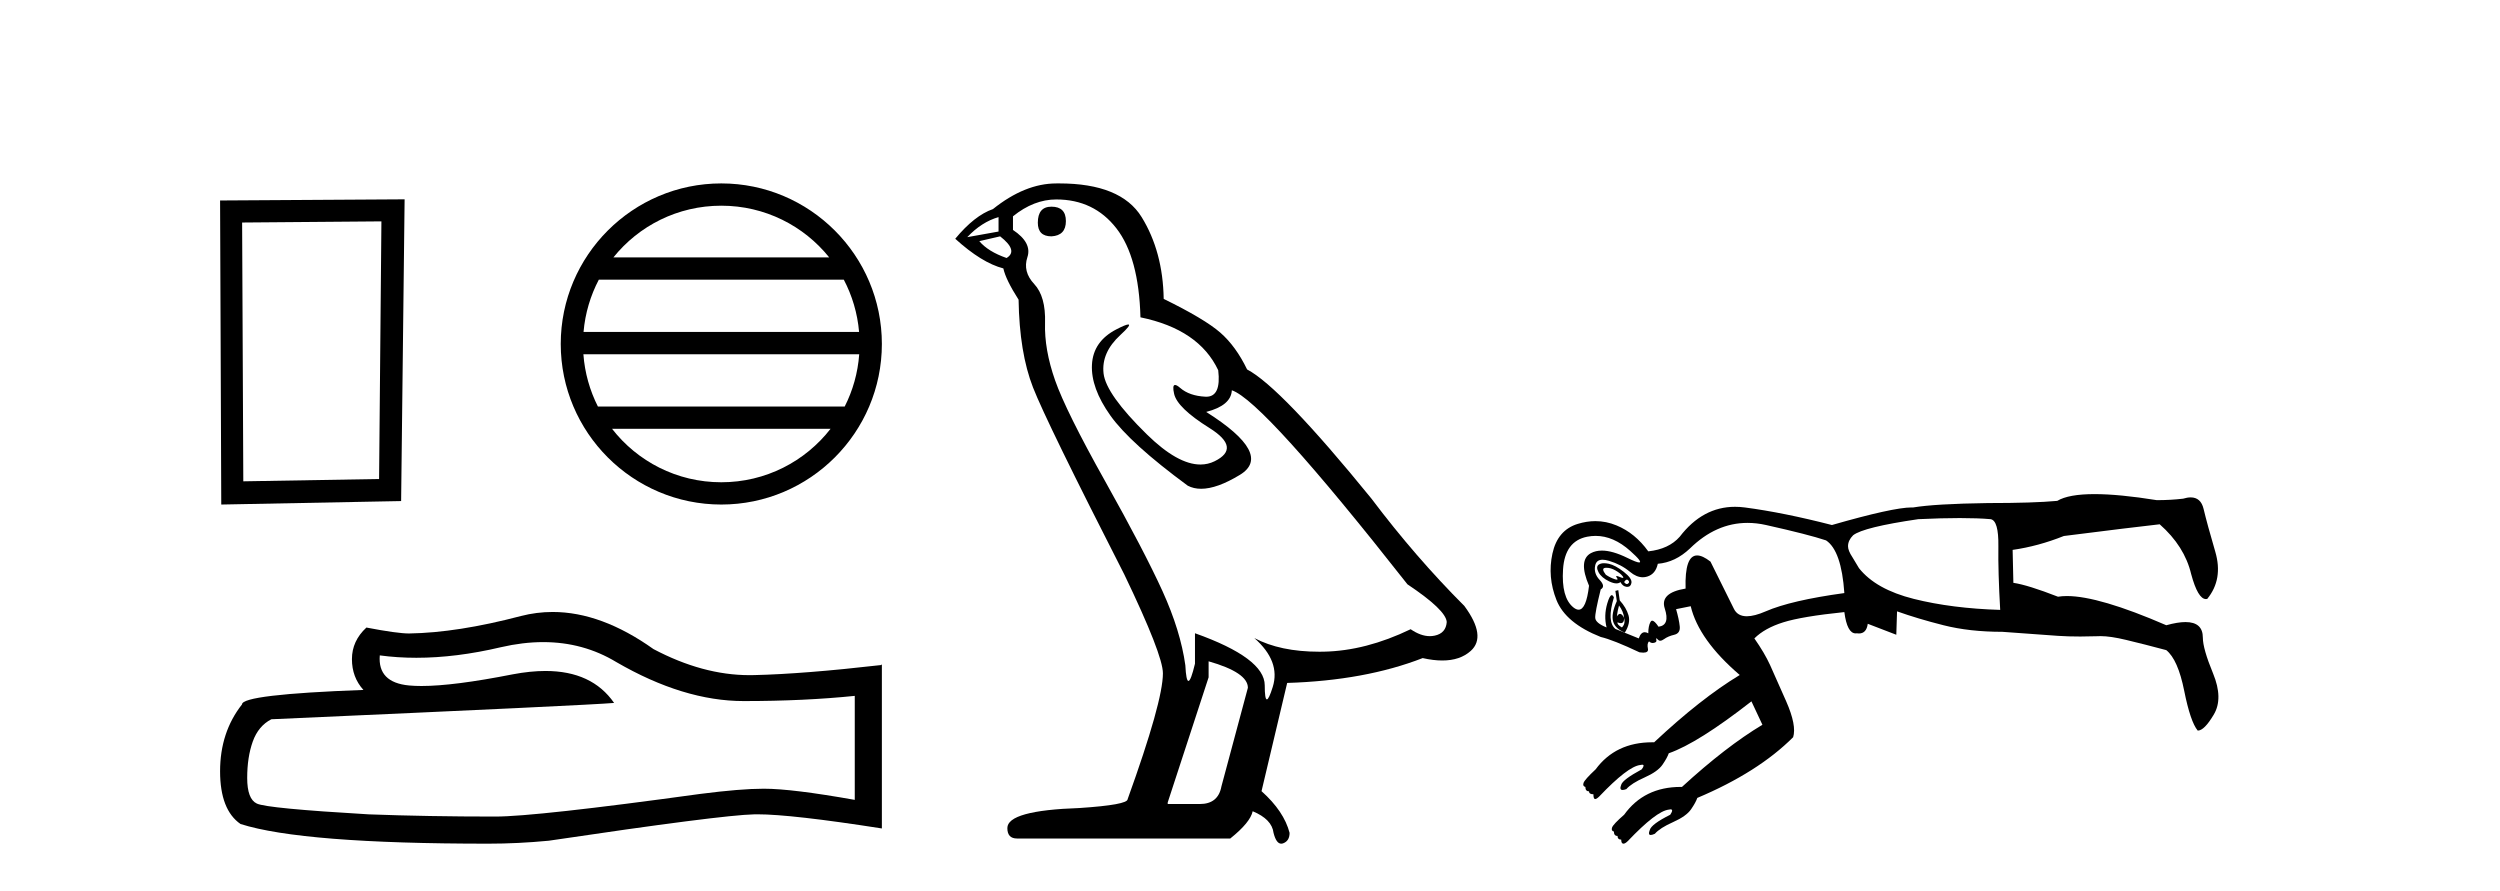 <?xml version='1.0' encoding='UTF-8' standalone='yes'?><svg xmlns='http://www.w3.org/2000/svg' xmlns:xlink='http://www.w3.org/1999/xlink' width='115.0' height='41.0' ><path d='M 17.545 10.183 L 17.438 22.034 L 11.192 22.141 L 11.138 10.236 L 17.545 10.183 ZM 18.612 9.169 L 10.124 9.222 L 10.178 23.209 L 18.452 23.049 L 18.612 9.169 Z' style='fill:#000000;stroke:none' /><path d='M 33.18 9.462 C 35.189 9.462 36.978 10.389 38.143 11.84 L 28.217 11.84 C 29.382 10.389 31.172 9.462 33.18 9.462 ZM 38.815 12.865 C 39.198 13.594 39.444 14.407 39.518 15.27 L 26.843 15.27 C 26.917 14.407 27.163 13.594 27.546 12.865 ZM 39.524 16.295 C 39.461 17.155 39.228 17.968 38.857 18.699 L 27.503 18.699 C 27.133 17.968 26.899 17.155 26.836 16.295 ZM 38.207 19.724 C 37.044 21.221 35.226 22.184 33.18 22.184 C 31.134 22.184 29.316 21.221 28.153 19.724 ZM 33.18 8.437 C 29.108 8.437 25.794 11.752 25.794 15.823 C 25.794 19.895 29.108 23.209 33.18 23.209 C 37.252 23.209 40.566 19.895 40.566 15.823 C 40.566 11.752 37.252 8.437 33.18 8.437 Z' style='fill:#000000;stroke:none' /><path d='M 24.988 29.537 Q 26.832 29.537 28.352 30.456 Q 31.444 32.249 34.211 32.249 Q 36.996 32.249 39.319 32.01 L 39.319 36.794 Q 36.432 36.281 35.151 36.281 L 35.117 36.281 Q 34.075 36.281 32.213 36.52 Q 24.645 37.562 22.783 37.562 Q 19.691 37.562 16.957 37.46 Q 12.277 37.186 11.815 36.964 Q 11.371 36.759 11.371 35.786 Q 11.371 34.829 11.627 34.111 Q 11.884 33.394 12.482 33.086 Q 27.105 32.437 28.249 32.335 Q 27.231 30.865 25.092 30.865 Q 24.398 30.865 23.586 31.019 Q 20.862 31.556 19.386 31.556 Q 19.075 31.556 18.819 31.532 Q 17.367 31.395 17.47 30.148 L 17.47 30.148 Q 18.286 30.258 19.154 30.258 Q 20.979 30.258 23.039 29.772 Q 24.055 29.537 24.988 29.537 ZM 25.423 28.151 Q 24.683 28.151 23.962 28.337 Q 21.04 29.106 18.819 29.14 Q 18.273 29.14 16.855 28.867 Q 16.189 29.482 16.189 30.319 Q 16.189 31.156 16.718 31.737 Q 11.132 31.942 11.132 32.403 Q 10.124 33.684 10.124 35.478 Q 10.124 37.255 11.064 37.904 Q 13.9 38.809 22.458 38.809 Q 23.825 38.809 25.243 38.673 Q 33.169 37.494 34.69 37.46 Q 34.761 37.458 34.839 37.458 Q 36.401 37.458 40.566 38.109 L 40.566 30.558 L 40.532 30.592 Q 36.962 31.002 34.707 31.054 Q 34.591 31.057 34.475 31.057 Q 32.329 31.057 30.06 29.858 Q 27.66 28.151 25.423 28.151 Z' style='fill:#000000;stroke:none' /><path d='M 48.367 9.507 Q 47.74 9.507 47.74 10.245 Q 47.74 10.872 48.367 10.872 Q 49.031 10.835 49.031 10.171 Q 49.031 9.507 48.367 9.507 ZM 45.933 9.987 L 45.933 10.651 L 44.494 10.909 Q 45.158 10.208 45.933 9.987 ZM 46.006 10.872 Q 46.855 11.536 46.302 11.868 Q 45.453 11.573 45.048 11.093 L 46.006 10.872 ZM 48.588 9.175 Q 50.322 9.175 51.354 10.503 Q 52.387 11.831 52.461 14.597 Q 55.153 15.15 56.038 17.031 Q 56.182 18.249 55.49 18.249 Q 55.469 18.249 55.448 18.248 Q 54.711 18.211 54.287 17.843 Q 54.132 17.709 54.054 17.709 Q 53.916 17.709 54.01 18.119 Q 54.157 18.765 55.633 19.687 Q 57.108 20.609 55.873 21.217 Q 55.566 21.368 55.22 21.368 Q 54.17 21.368 52.756 19.982 Q 50.875 18.138 50.764 17.179 Q 50.654 16.22 51.539 15.408 Q 52.065 14.926 51.9 14.926 Q 51.788 14.926 51.354 15.15 Q 50.285 15.703 50.23 16.773 Q 50.174 17.843 51.078 19.115 Q 51.981 20.388 54.637 22.342 Q 54.908 22.484 55.252 22.484 Q 55.981 22.484 57.034 21.844 Q 58.583 20.904 55.485 18.949 Q 56.629 18.654 56.665 17.953 Q 58.104 18.433 64.743 26.879 Q 66.513 28.059 66.55 28.612 Q 66.513 29.129 65.997 29.239 Q 65.886 29.263 65.772 29.263 Q 65.354 29.263 64.89 28.944 Q 62.825 29.94 60.889 29.977 Q 60.787 29.979 60.687 29.979 Q 58.886 29.979 57.698 29.35 L 57.698 29.35 Q 58.915 30.42 58.546 31.6 Q 58.368 32.172 58.276 32.172 Q 58.178 32.172 58.178 31.526 Q 58.178 30.272 54.969 29.129 L 54.969 30.53 Q 54.78 31.324 54.668 31.324 Q 54.562 31.324 54.526 30.604 Q 54.305 29.018 53.475 27.192 Q 52.645 25.367 50.838 22.139 Q 49.031 18.912 48.533 17.492 Q 48.035 16.072 48.072 14.855 Q 48.109 13.638 47.574 13.066 Q 47.039 12.495 47.26 11.831 Q 47.482 11.167 46.597 10.577 L 46.597 9.95 Q 47.556 9.175 48.588 9.175 ZM 55.596 30.42 Q 57.403 30.936 57.403 31.637 L 56.186 36.173 Q 56.038 36.985 55.19 36.985 L 53.715 36.985 L 53.715 36.911 L 55.596 31.157 L 55.596 30.42 ZM 48.721 8.437 Q 48.655 8.437 48.588 8.438 Q 47.15 8.438 45.675 9.618 Q 44.826 9.913 43.941 10.983 Q 45.158 12.089 46.154 12.347 Q 46.265 12.864 46.855 13.786 Q 46.892 16.22 47.519 17.824 Q 48.146 19.429 51.723 26.436 Q 53.494 30.124 53.494 30.973 Q 53.494 32.264 51.871 36.763 Q 51.871 37.022 49.658 37.169 Q 46.338 37.28 46.338 38.091 Q 46.338 38.571 46.781 38.571 L 56.592 38.571 Q 57.514 37.833 57.624 37.317 Q 58.51 37.685 58.583 38.312 Q 58.708 38.809 58.936 38.809 Q 58.979 38.809 59.026 38.792 Q 59.321 38.681 59.321 38.312 Q 59.063 37.317 58.03 36.394 L 59.21 31.415 Q 62.788 31.305 65.443 30.272 Q 65.935 30.383 66.345 30.383 Q 67.165 30.383 67.656 29.94 Q 68.394 29.276 67.361 27.875 Q 65.112 25.625 63.083 22.932 Q 58.915 17.806 57.366 16.994 Q 56.85 15.925 56.131 15.298 Q 55.411 14.671 53.53 13.749 Q 53.494 11.573 52.516 9.987 Q 51.561 8.437 48.721 8.437 Z' style='fill:#000000;stroke:none' /><path d='M 73.901 26.118 C 74.032 26.118 74.167 26.158 74.307 26.237 C 74.464 26.327 74.576 26.417 74.643 26.507 C 74.682 26.558 74.683 26.584 74.649 26.584 C 74.622 26.584 74.576 26.569 74.508 26.54 C 74.441 26.511 74.394 26.497 74.368 26.497 C 74.334 26.497 74.335 26.523 74.374 26.574 C 74.419 26.634 74.419 26.664 74.374 26.664 C 74.351 26.664 74.318 26.656 74.273 26.641 C 74.138 26.596 74.004 26.529 73.869 26.439 C 73.712 26.237 73.706 26.131 73.852 26.12 C 73.868 26.118 73.885 26.118 73.901 26.118 ZM 74.838 26.664 C 74.857 26.664 74.877 26.673 74.895 26.692 C 74.952 26.748 74.952 26.798 74.895 26.843 C 74.877 26.858 74.857 26.866 74.838 26.866 C 74.798 26.866 74.755 26.836 74.71 26.776 C 74.755 26.701 74.798 26.664 74.838 26.664 ZM 73.786 25.908 C 73.689 25.908 73.61 25.928 73.549 25.968 C 73.448 26.035 73.443 26.153 73.532 26.322 C 73.622 26.49 73.785 26.63 74.02 26.742 C 74.151 26.805 74.263 26.836 74.356 26.836 C 74.43 26.836 74.492 26.816 74.542 26.776 C 74.609 26.91 74.705 26.983 74.828 26.995 C 74.838 26.995 74.847 26.996 74.856 26.996 C 74.962 26.996 75.026 26.934 75.047 26.81 C 75.069 26.675 74.952 26.507 74.694 26.305 C 74.436 26.103 74.206 25.979 74.004 25.934 C 73.923 25.917 73.85 25.908 73.786 25.908 ZM 73.399 24.651 C 73.946 24.651 74.479 24.882 74.996 25.346 C 75.389 25.697 75.524 25.873 75.4 25.873 C 75.322 25.873 75.143 25.804 74.862 25.665 C 74.404 25.44 74.013 25.327 73.688 25.327 C 73.495 25.327 73.325 25.367 73.179 25.446 C 72.786 25.66 72.758 26.159 73.095 26.944 C 73.01 27.678 72.849 28.046 72.615 28.046 C 72.541 28.046 72.46 28.009 72.371 27.937 C 72.001 27.634 71.844 27.051 71.9 26.187 C 71.956 25.323 72.327 24.824 73.011 24.689 C 73.141 24.664 73.271 24.651 73.399 24.651 ZM 90.15 23.831 C 90.705 23.831 91.179 23.848 91.571 23.882 C 91.818 23.926 91.936 24.341 91.925 25.127 C 91.914 25.912 91.942 26.888 92.009 28.055 C 90.528 28.01 89.204 27.842 88.038 27.55 C 86.871 27.258 86.03 26.787 85.514 26.136 C 85.491 26.092 85.39 25.923 85.211 25.632 C 85.076 25.43 85.009 25.261 85.009 25.127 C 85.009 24.947 85.087 24.779 85.244 24.622 C 85.558 24.375 86.557 24.128 88.24 23.882 C 88.958 23.848 89.594 23.831 90.15 23.831 ZM 74.475 27.853 C 74.609 28.032 74.688 28.223 74.71 28.425 C 74.648 28.3 74.586 28.238 74.523 28.238 C 74.474 28.238 74.424 28.278 74.374 28.358 C 74.396 28.178 74.43 28.01 74.475 27.853 ZM 74.71 28.425 C 74.755 28.604 74.722 28.75 74.609 28.862 C 74.452 28.773 74.385 28.694 74.407 28.627 L 74.407 28.627 C 74.465 28.653 74.515 28.665 74.556 28.665 C 74.659 28.665 74.71 28.585 74.71 28.425 ZM 74.441 27.146 L 74.307 27.18 L 74.374 27.651 C 74.194 28.055 74.138 28.369 74.206 28.593 C 74.273 28.818 74.452 28.986 74.744 29.098 C 74.924 28.806 74.98 28.543 74.912 28.307 C 74.845 28.072 74.71 27.842 74.508 27.617 L 74.441 27.146 ZM 80.385 24.053 C 80.663 24.053 80.948 24.085 81.239 24.151 C 82.541 24.442 83.461 24.678 83.999 24.858 C 84.47 25.172 84.751 25.979 84.84 27.281 C 83.203 27.505 81.997 27.786 81.223 28.122 C 80.876 28.273 80.587 28.348 80.355 28.348 C 80.069 28.348 79.87 28.233 79.759 28.004 C 79.557 27.589 79.198 26.866 78.682 25.834 C 78.438 25.644 78.234 25.55 78.068 25.55 C 77.684 25.55 77.507 26.058 77.537 27.074 L 77.537 27.074 C 76.742 27.205 76.423 27.51 76.578 27.987 C 76.747 28.503 76.651 28.784 76.292 28.829 C 76.169 28.644 76.072 28.552 76.002 28.552 C 75.97 28.552 75.943 28.571 75.922 28.61 C 75.855 28.733 75.821 28.907 75.821 29.132 C 75.762 29.099 75.707 29.082 75.657 29.082 C 75.538 29.082 75.447 29.177 75.383 29.367 L 74.307 28.93 C 74.037 28.705 74.015 28.223 74.239 27.483 C 74.208 27.413 74.176 27.378 74.142 27.378 C 74.078 27.378 74.01 27.502 73.936 27.752 C 73.824 28.133 73.813 28.503 73.903 28.862 C 73.566 28.728 73.392 28.582 73.381 28.425 C 73.37 28.268 73.454 27.83 73.633 27.112 C 73.79 27.023 73.774 26.877 73.583 26.675 C 73.392 26.473 73.325 26.249 73.381 26.002 C 73.42 25.832 73.532 25.747 73.719 25.747 C 73.804 25.747 73.905 25.765 74.02 25.8 C 74.391 25.912 74.71 26.08 74.98 26.305 C 75.179 26.471 75.375 26.554 75.569 26.554 C 75.636 26.554 75.704 26.544 75.771 26.523 C 76.029 26.445 76.191 26.249 76.259 25.934 C 76.797 25.89 77.291 25.654 77.739 25.228 C 78.54 24.444 79.422 24.053 80.385 24.053 ZM 96.349 22.729 C 95.552 22.729 94.98 22.832 94.634 23.04 C 93.916 23.107 92.85 23.141 91.437 23.141 C 89.821 23.164 88.677 23.231 88.004 23.343 C 87.983 23.342 87.962 23.342 87.939 23.342 C 87.369 23.342 86.145 23.611 84.268 24.151 C 82.788 23.769 81.453 23.5 80.263 23.343 C 80.109 23.323 79.958 23.313 79.811 23.313 C 78.819 23.313 77.971 23.771 77.268 24.689 C 76.932 25.071 76.449 25.295 75.821 25.362 C 75.417 24.801 74.929 24.403 74.357 24.168 C 74.041 24.037 73.718 23.972 73.388 23.972 C 73.121 23.972 72.849 24.015 72.573 24.1 C 71.956 24.291 71.569 24.745 71.412 25.463 C 71.255 26.181 71.317 26.894 71.597 27.6 C 71.878 28.307 72.556 28.874 73.633 29.3 C 74.015 29.39 74.609 29.625 75.417 30.007 C 75.482 30.017 75.539 30.022 75.587 30.022 C 75.758 30.022 75.83 29.961 75.804 29.838 C 75.771 29.681 75.787 29.569 75.855 29.502 C 75.905 29.552 75.962 29.578 76.025 29.578 C 76.046 29.578 76.068 29.575 76.09 29.569 C 76.18 29.547 76.214 29.502 76.191 29.435 C 76.179 29.387 76.18 29.363 76.194 29.363 C 76.205 29.363 76.227 29.381 76.259 29.418 C 76.29 29.454 76.327 29.473 76.371 29.473 C 76.421 29.473 76.479 29.449 76.545 29.401 C 76.668 29.311 76.825 29.244 77.016 29.199 C 77.206 29.154 77.291 29.025 77.268 28.812 C 77.246 28.599 77.19 28.335 77.1 28.021 L 77.773 27.886 C 78.02 28.919 78.771 29.973 80.028 31.05 C 78.839 31.768 77.526 32.8 76.09 34.146 C 76.06 34.146 76.031 34.145 76.001 34.145 C 74.878 34.145 74.01 34.561 73.398 35.391 C 73.061 35.706 72.876 35.913 72.843 36.014 C 72.809 36.115 72.837 36.177 72.927 36.199 C 72.927 36.334 72.983 36.401 73.095 36.401 C 73.095 36.491 73.162 36.536 73.297 36.536 C 73.297 36.67 73.319 36.743 73.364 36.755 C 73.369 36.756 73.374 36.756 73.38 36.756 C 73.424 36.756 73.486 36.716 73.566 36.637 C 74.441 35.717 75.069 35.234 75.451 35.19 C 75.487 35.181 75.516 35.176 75.54 35.176 C 75.633 35.176 75.626 35.248 75.518 35.391 C 74.935 35.706 74.621 35.941 74.576 36.098 C 74.512 36.259 74.533 36.339 74.641 36.339 C 74.684 36.339 74.741 36.326 74.811 36.3 C 74.968 36.121 75.249 35.941 75.653 35.762 C 76.057 35.582 76.331 35.386 76.477 35.173 C 76.623 34.96 76.718 34.786 76.763 34.651 C 77.661 34.337 78.928 33.54 80.566 32.262 L 81.071 33.339 C 79.949 34.012 78.716 34.965 77.37 36.199 L 77.37 36.199 C 77.352 36.198 77.334 36.198 77.316 36.198 C 76.191 36.198 75.323 36.625 74.71 37.478 C 74.374 37.77 74.189 37.966 74.155 38.067 C 74.121 38.168 74.149 38.23 74.239 38.252 C 74.239 38.387 74.295 38.454 74.407 38.454 C 74.407 38.566 74.464 38.622 74.576 38.622 C 74.576 38.735 74.604 38.796 74.66 38.807 C 74.666 38.809 74.673 38.809 74.679 38.809 C 74.732 38.809 74.799 38.769 74.879 38.69 C 75.754 37.77 76.382 37.287 76.763 37.243 C 76.796 37.234 76.823 37.23 76.846 37.23 C 76.946 37.23 76.941 37.313 76.831 37.478 C 76.247 37.77 75.933 38.005 75.888 38.185 C 75.828 38.334 75.843 38.409 75.933 38.409 C 75.978 38.409 76.042 38.391 76.124 38.353 C 76.281 38.174 76.561 37.994 76.965 37.815 C 77.369 37.635 77.644 37.439 77.79 37.226 C 77.936 37.013 78.031 36.839 78.076 36.704 C 79.938 35.919 81.408 34.988 82.485 33.911 C 82.597 33.552 82.49 33.002 82.165 32.262 C 81.84 31.521 81.593 30.966 81.425 30.596 C 81.256 30.225 81.015 29.816 80.701 29.367 C 81.015 29.053 81.458 28.806 82.03 28.627 C 82.602 28.447 83.539 28.29 84.84 28.156 C 84.925 28.809 85.098 29.136 85.361 29.136 C 85.378 29.136 85.395 29.134 85.413 29.132 C 85.447 29.137 85.48 29.14 85.51 29.14 C 85.742 29.14 85.878 28.991 85.917 28.694 L 87.23 29.199 L 87.264 28.122 C 87.892 28.346 88.604 28.56 89.401 28.761 C 90.197 28.963 91.1 29.064 92.11 29.064 C 93.299 29.154 94.152 29.216 94.668 29.249 C 94.977 29.27 95.319 29.28 95.694 29.28 C 95.943 29.28 96.207 29.275 96.485 29.266 C 96.53 29.263 96.577 29.262 96.627 29.262 C 96.927 29.262 97.317 29.319 97.798 29.435 C 98.359 29.569 98.976 29.726 99.649 29.906 C 100.008 30.197 100.282 30.82 100.473 31.774 C 100.664 32.727 100.871 33.339 101.096 33.608 C 101.298 33.608 101.544 33.361 101.836 32.867 C 102.128 32.374 102.117 31.746 101.803 30.983 C 101.488 30.22 101.331 29.67 101.331 29.334 C 101.331 28.854 101.065 28.615 100.533 28.615 C 100.292 28.615 99.998 28.664 99.649 28.761 C 97.584 27.866 96.061 27.418 95.079 27.418 C 94.929 27.418 94.792 27.428 94.668 27.449 C 93.748 27.09 93.063 26.877 92.615 26.81 L 92.581 25.295 C 93.366 25.183 94.152 24.97 94.937 24.656 C 97.068 24.386 98.538 24.207 99.346 24.117 C 100.109 24.79 100.591 25.553 100.793 26.406 C 101 27.174 101.227 27.557 101.473 27.557 C 101.493 27.557 101.513 27.555 101.533 27.55 C 102.027 26.944 102.15 26.221 101.903 25.379 C 101.657 24.538 101.477 23.882 101.365 23.41 C 101.281 23.057 101.083 22.88 100.772 22.88 C 100.668 22.88 100.552 22.9 100.423 22.939 C 100.041 22.984 99.637 23.007 99.211 23.007 C 98.056 22.821 97.102 22.729 96.349 22.729 Z' style='fill:#000000;stroke:none' /></svg>